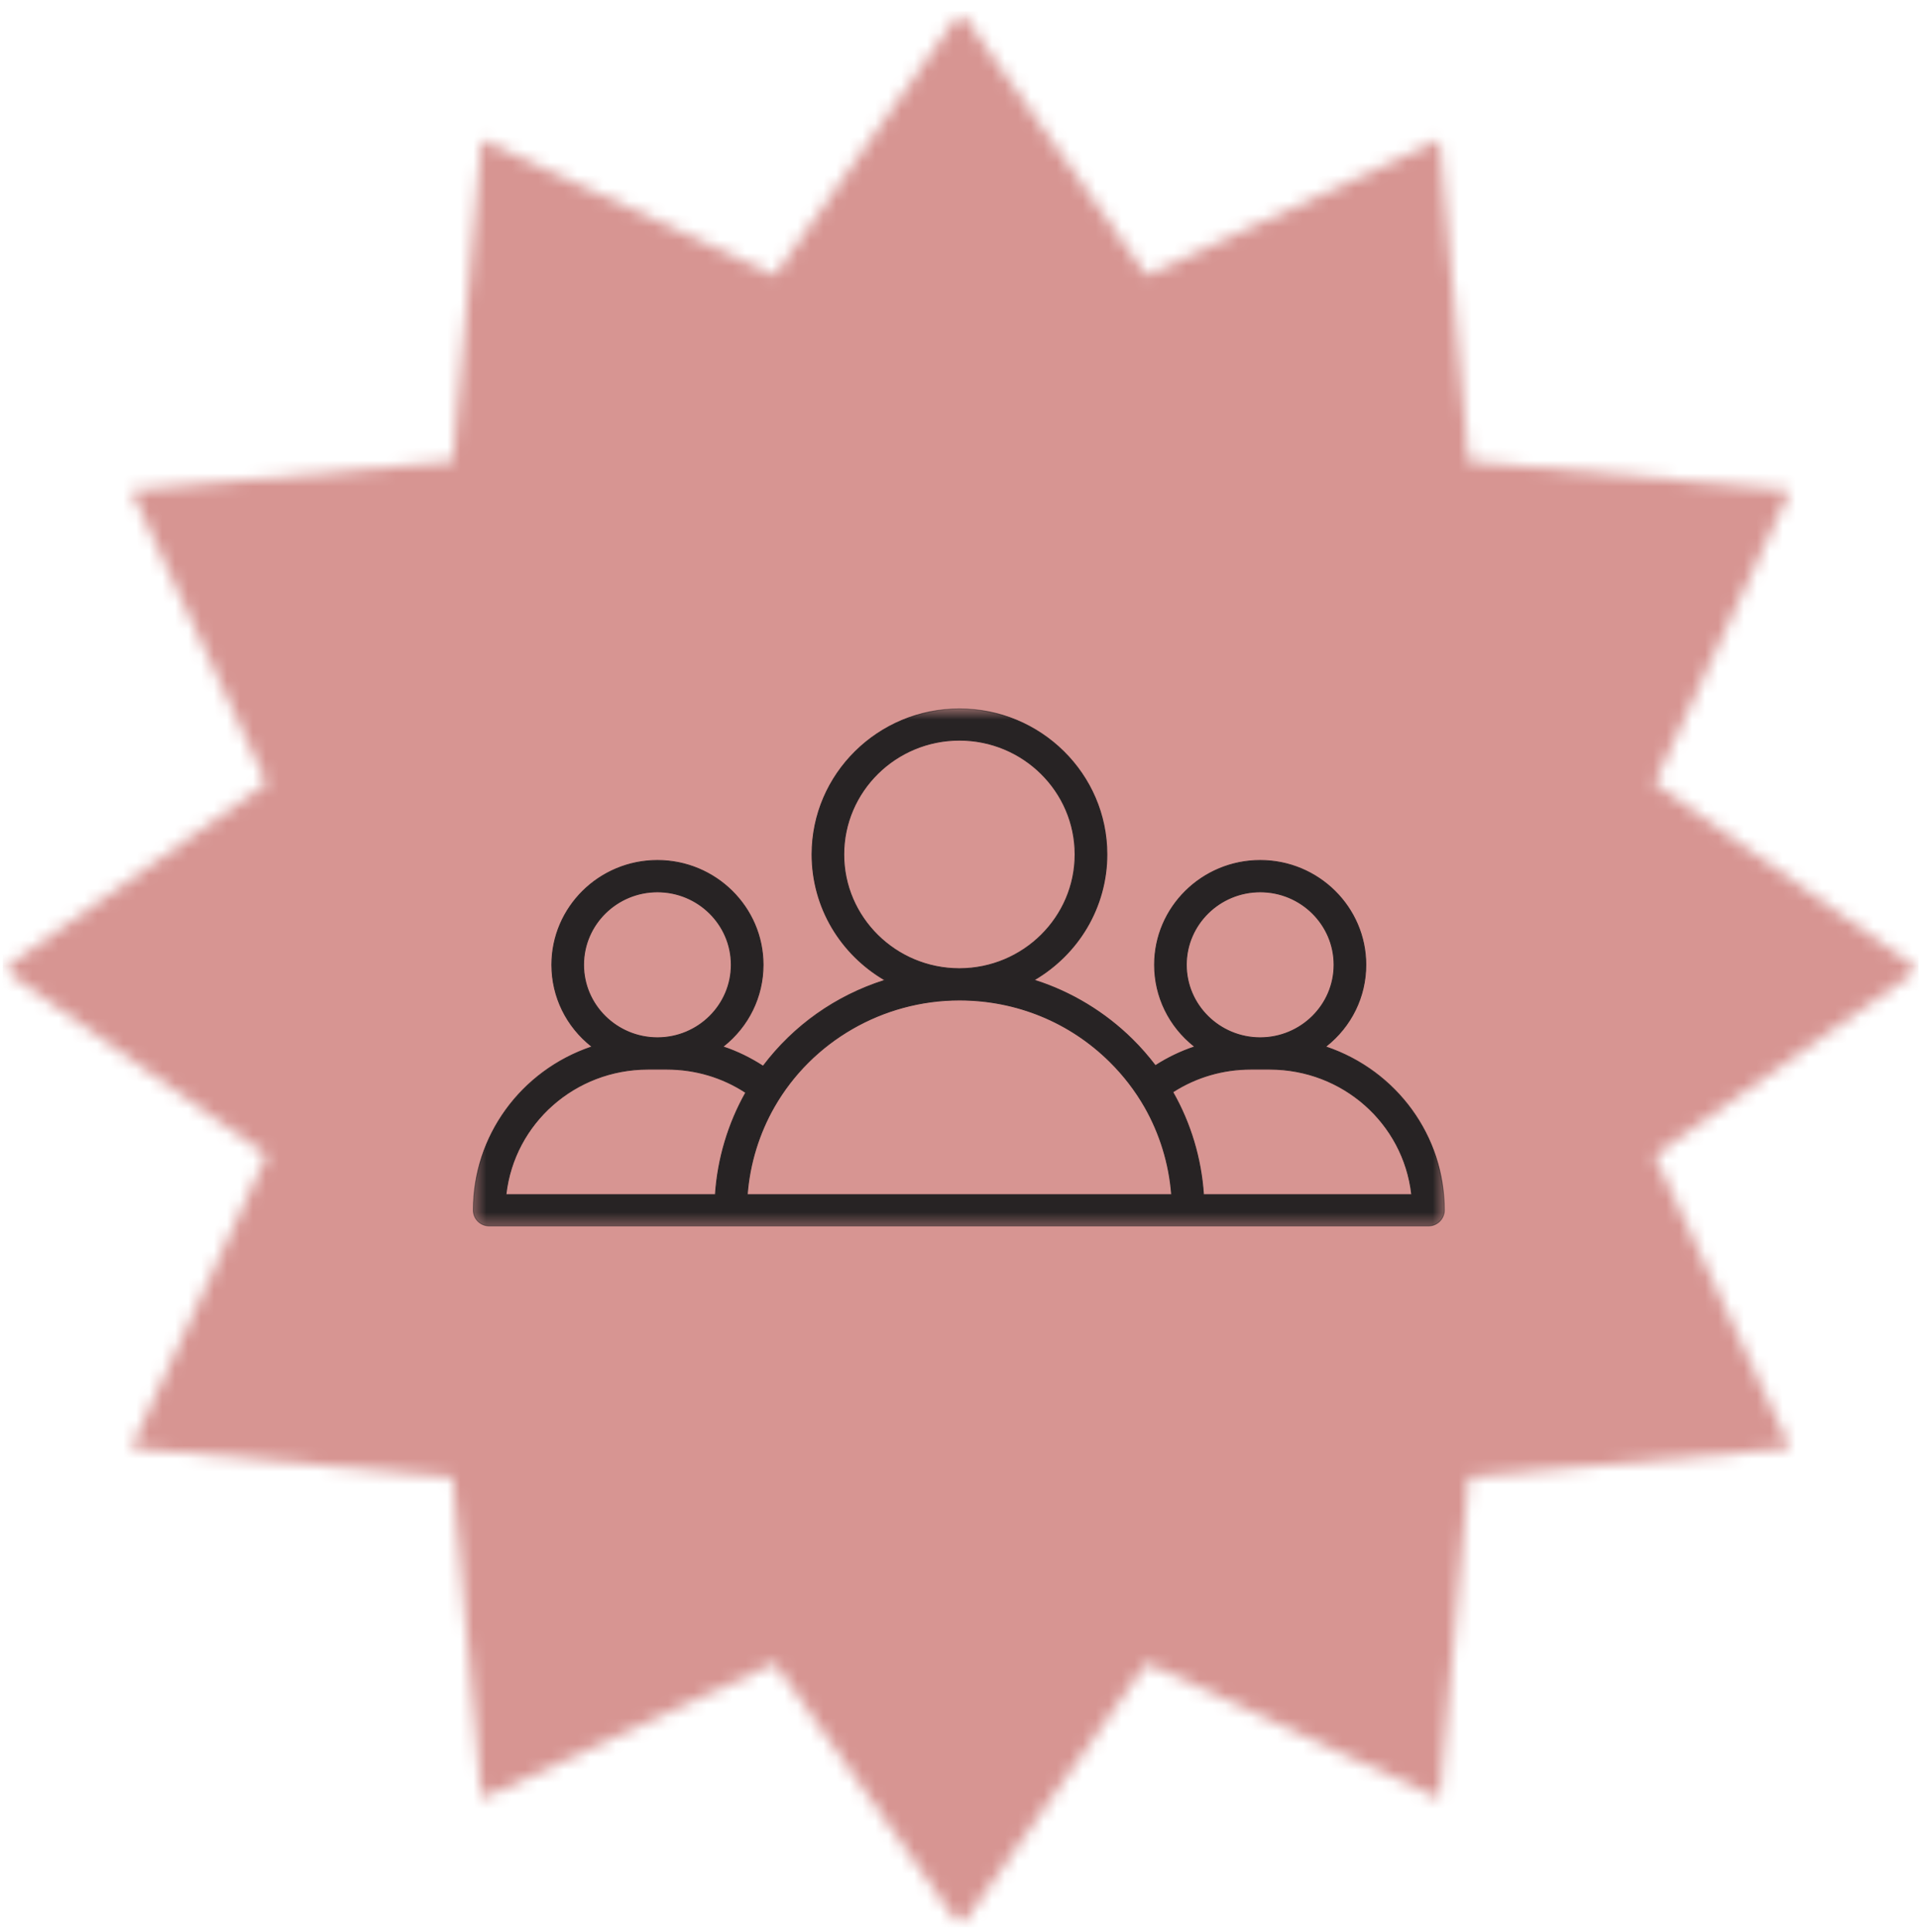 <svg xmlns="http://www.w3.org/2000/svg" width="148" height="149" viewBox="0 0 148 149" fill="none"><mask id="mask0_50_4" style="mask-type:luminance" maskUnits="userSpaceOnUse" x="0" y="0" width="148" height="149"><path d="M0.214 0.875H147.964V148.625H0.214V0.875Z" fill="white"></path></mask><g mask="url(#mask0_50_4)"><mask id="mask1_50_4" style="mask-type:luminance" maskUnits="userSpaceOnUse" x="0" y="0" width="148" height="149"><path d="M74.089 0.875L88.427 21.234L111.026 10.771L113.266 35.573L138.063 37.812L127.604 60.411L147.964 74.75L127.604 89.088L138.063 111.688L113.266 113.927L111.026 138.724L88.427 128.266L74.089 148.625L59.75 128.266L37.151 138.724L34.911 113.927L10.109 111.688L20.568 89.088L0.214 74.75L20.568 60.411L10.109 37.812L34.911 35.573L37.151 10.771L59.75 21.234L74.089 0.875Z" fill="white"></path></mask><g mask="url(#mask1_50_4)"><path d="M0.214 0.875H147.964V148.625H0.214V0.875Z" fill="#D79592"></path></g></g><mask id="mask2_50_4" style="mask-type:luminance" maskUnits="userSpaceOnUse" x="36" y="54" width="76" height="41"><path d="M36.469 54.667H111.432V94.599H36.469V54.667Z" fill="white"></path></mask><g mask="url(#mask2_50_4)"><path d="M92.818 92.13C92.63 89.354 91.823 86.641 90.443 84.224C90.443 84.219 90.443 84.219 90.443 84.219C92.234 83.068 94.297 82.458 96.453 82.458H97.177C97.182 82.458 97.188 82.458 97.193 82.458C97.198 82.458 97.198 82.458 97.203 82.458H97.927C103.589 82.458 108.266 86.698 108.875 92.13H92.818ZM57.63 92.13C57.812 89.75 58.521 87.432 59.708 85.365C62.615 80.286 68.083 77.135 73.979 77.13C73.984 77.13 73.99 77.13 73.995 77.13C74 77.13 74.005 77.13 74.016 77.13C78.391 77.135 82.505 78.818 85.599 81.88C86.662 82.927 87.573 84.115 88.307 85.406C89.479 87.463 90.182 89.766 90.359 92.13H57.63ZM49.969 82.458H50.693C50.693 82.458 50.698 82.458 50.703 82.458C50.708 82.458 50.714 82.458 50.719 82.458H51.443C53.63 82.458 55.719 83.083 57.521 84.266C56.161 86.672 55.359 89.365 55.177 92.13H39.021C39.63 86.698 44.307 82.458 49.969 82.458ZM50.703 68.786C53.844 68.786 56.401 71.307 56.401 74.411C56.401 77.51 53.854 80.031 50.719 80.036H50.693C47.557 80.031 45.01 77.51 45.01 74.411C45.01 71.307 47.562 68.786 50.703 68.786ZM65.078 65.901C65.078 61.042 69.078 57.089 73.995 57.089C78.912 57.089 82.917 61.042 82.917 65.901C82.917 70.755 78.922 74.703 74.005 74.708C74.005 74.708 74 74.708 73.995 74.708C73.99 74.708 73.99 74.708 73.984 74.708C69.073 74.703 65.078 70.755 65.078 65.901ZM97.193 68.786C100.333 68.786 102.885 71.307 102.885 74.411C102.885 77.51 100.339 80.031 97.203 80.036H97.177C94.042 80.031 91.495 77.51 91.495 74.411C91.495 71.307 94.052 68.786 97.193 68.786ZM102.224 80.734C104.12 79.26 105.339 76.974 105.339 74.411C105.339 69.974 101.682 66.365 97.193 66.365C92.698 66.365 89.042 69.974 89.042 74.411C89.042 76.974 90.26 79.255 92.151 80.729C91.083 81.083 90.062 81.573 89.109 82.193C88.568 81.479 87.974 80.802 87.333 80.167C85.167 78.031 82.573 76.479 79.74 75.588C83.104 73.635 85.365 70.021 85.365 65.901C85.365 59.708 80.266 54.667 73.995 54.667C67.724 54.667 62.625 59.708 62.625 65.901C62.625 70.026 64.896 73.646 68.266 75.594C64.531 76.776 61.224 79.088 58.854 82.234C57.875 81.599 56.833 81.094 55.74 80.729C57.635 79.255 58.849 76.974 58.849 74.411C58.849 69.974 55.198 66.365 50.703 66.365C46.214 66.365 42.557 69.974 42.557 74.411C42.557 76.974 43.776 79.26 45.672 80.734C40.349 82.51 36.5 87.49 36.5 93.338C36.5 94.01 37.052 94.552 37.729 94.552H56.224C56.245 94.552 56.271 94.547 56.297 94.547C56.318 94.547 56.339 94.552 56.359 94.552H91.63C91.635 94.552 91.641 94.552 91.646 94.547C91.656 94.552 91.667 94.552 91.672 94.552H110.167C110.844 94.552 111.396 94.01 111.396 93.338C111.396 87.49 107.547 82.51 102.224 80.734Z" fill="#272324"></path></g><mask id="mask3_50_4" style="mask-type:luminance" maskUnits="userSpaceOnUse" x="36" y="54" width="76" height="41"><path d="M36.469 54.62H111.432V94.599H36.469V54.62Z" fill="white"></path></mask><g mask="url(#mask3_50_4)"><path d="M74.005 74.745H74L73.995 74.708V74.677H74C78.901 74.667 82.88 70.729 82.88 65.901C82.88 61.057 78.896 57.12 73.995 57.12C69.094 57.12 65.109 61.057 65.109 65.901C65.109 70.734 69.088 74.672 73.984 74.677L73.995 74.708L73.99 74.745C69.052 74.734 65.042 70.771 65.042 65.901C65.042 61.021 69.057 57.057 73.995 57.057C78.932 57.057 82.948 61.021 82.948 65.901C82.948 70.771 78.938 74.734 74.005 74.745ZM50.703 68.818C47.583 68.818 45.042 71.328 45.042 74.411C45.042 77.49 47.578 79.995 50.693 80.005H50.719C53.833 79.995 56.365 77.49 56.365 74.411C56.365 71.328 53.828 68.818 50.703 68.818ZM50.719 80.073H50.693C47.536 80.062 44.974 77.526 44.974 74.411C44.974 71.292 47.547 68.75 50.703 68.75C53.865 68.75 56.438 71.292 56.438 74.411C56.438 77.526 53.87 80.062 50.719 80.073ZM97.193 68.818C94.068 68.818 91.526 71.328 91.526 74.411C91.526 77.49 94.062 79.995 97.177 80.005H97.203C100.318 79.995 102.854 77.49 102.854 74.411C102.854 71.328 100.313 68.818 97.193 68.818ZM97.203 80.073H97.177C94.026 80.062 91.458 77.526 91.458 74.411C91.458 71.292 94.031 68.75 97.193 68.75C100.349 68.75 102.922 71.292 102.922 74.411C102.922 77.526 100.359 80.062 97.203 80.073ZM57.667 92.099H90.323C90.141 89.755 89.432 87.453 88.281 85.422C87.547 84.135 86.635 82.948 85.573 81.901C82.49 78.849 78.38 77.167 74.016 77.161H73.979C68.094 77.167 62.635 80.318 59.734 85.38C58.568 87.422 57.849 89.74 57.667 92.099ZM90.396 92.161H57.594L57.599 92.125C57.776 89.75 58.495 87.406 59.677 85.349C62.589 80.266 68.073 77.104 73.979 77.094H74.016C78.401 77.099 82.521 78.792 85.625 81.854C86.688 82.906 87.604 84.099 88.338 85.391C89.505 87.438 90.213 89.766 90.396 92.125V92.161ZM39.057 92.099H55.141C55.328 89.359 56.135 86.661 57.474 84.276C55.688 83.109 53.599 82.495 51.443 82.495H49.969C44.375 82.495 39.693 86.62 39.057 92.099ZM55.208 92.161H38.979L38.984 92.125C39.286 89.479 40.557 87.031 42.578 85.234C44.609 83.422 47.234 82.427 49.969 82.427H51.443C53.625 82.427 55.734 83.052 57.542 84.24L57.568 84.255L57.552 84.281C56.198 86.672 55.391 89.385 55.208 92.13V92.161ZM92.849 92.099H108.839C108.203 86.62 103.521 82.495 97.927 82.495H96.453C94.328 82.495 92.266 83.094 90.49 84.234C91.849 86.62 92.662 89.338 92.849 92.099ZM108.911 92.161H92.781V92.13C92.599 89.365 91.781 86.635 90.417 84.24L90.401 84.208L90.427 84.193C92.219 83.036 94.302 82.427 96.453 82.427H97.927C100.661 82.427 103.286 83.422 105.318 85.234C107.333 87.031 108.609 89.479 108.911 92.125V92.161ZM91.646 94.516C91.656 94.516 91.656 94.516 91.662 94.516C91.667 94.516 91.672 94.516 91.672 94.516H110.167C110.823 94.516 111.359 93.99 111.359 93.338C111.359 87.641 107.682 82.588 102.214 80.766L102.151 80.745L102.203 80.708C104.172 79.172 105.302 76.875 105.302 74.411C105.302 69.995 101.667 66.396 97.193 66.396C92.719 66.396 89.078 69.995 89.078 74.411C89.078 76.875 90.208 79.167 92.177 80.703L92.224 80.74L92.167 80.76C91.104 81.115 90.078 81.604 89.125 82.224L89.099 82.24L89.078 82.213C88.537 81.495 87.938 80.812 87.307 80.193C85.182 78.088 82.562 76.51 79.729 75.62L79.656 75.594L79.724 75.557C83.182 73.547 85.328 69.849 85.328 65.901C85.328 59.724 80.245 54.703 73.995 54.703C67.745 54.703 62.661 59.724 62.661 65.901C62.661 69.854 64.812 73.557 68.281 75.568L68.349 75.604L68.276 75.625C64.495 76.823 61.245 79.115 58.88 82.255L58.859 82.281L58.833 82.266C57.859 81.63 56.818 81.12 55.729 80.76L55.672 80.74L55.719 80.703C57.688 79.167 58.818 76.875 58.818 74.411C58.818 69.995 55.177 66.396 50.703 66.396C46.229 66.396 42.594 69.995 42.594 74.411C42.594 76.875 43.724 79.172 45.693 80.708L45.74 80.745L45.682 80.766C40.214 82.588 36.536 87.641 36.536 93.338C36.536 93.99 37.068 94.516 37.729 94.516H56.224C56.24 94.516 56.255 94.516 56.271 94.516H56.318C56.333 94.516 56.344 94.516 56.359 94.516H91.646ZM110.167 94.583H91.672C91.667 94.583 91.662 94.583 91.656 94.583H91.646C91.641 94.583 91.635 94.583 91.63 94.583H56.359C56.344 94.583 56.328 94.583 56.312 94.583L56.292 94.578L56.276 94.583C56.26 94.583 56.24 94.583 56.224 94.583H37.729C37.031 94.583 36.469 94.026 36.469 93.338C36.469 87.635 40.135 82.573 45.599 80.719C43.646 79.172 42.526 76.88 42.526 74.411C42.526 69.958 46.193 66.328 50.703 66.328C55.214 66.328 58.885 69.958 58.885 74.411C58.885 76.875 57.766 79.172 55.812 80.719C56.875 81.073 57.891 81.573 58.844 82.188C61.203 79.073 64.427 76.786 68.182 75.588C66.521 74.609 65.13 73.229 64.151 71.583C63.13 69.865 62.594 67.896 62.594 65.901C62.594 59.688 67.708 54.635 73.995 54.635C80.281 54.635 85.401 59.688 85.401 65.901C85.401 67.896 84.859 69.859 83.844 71.573C82.87 73.219 81.479 74.599 79.823 75.578C82.635 76.474 85.24 78.052 87.354 80.141C87.984 80.76 88.573 81.438 89.115 82.146C90.047 81.547 91.047 81.068 92.083 80.719C90.13 79.172 89.01 76.875 89.01 74.411C89.01 69.958 92.682 66.328 97.193 66.328C101.703 66.328 105.37 69.958 105.37 74.411C105.37 76.88 104.25 79.172 102.292 80.719C107.76 82.573 111.427 87.635 111.427 93.338C111.427 94.026 110.865 94.583 110.167 94.583Z" fill="#272324"></path></g></svg>